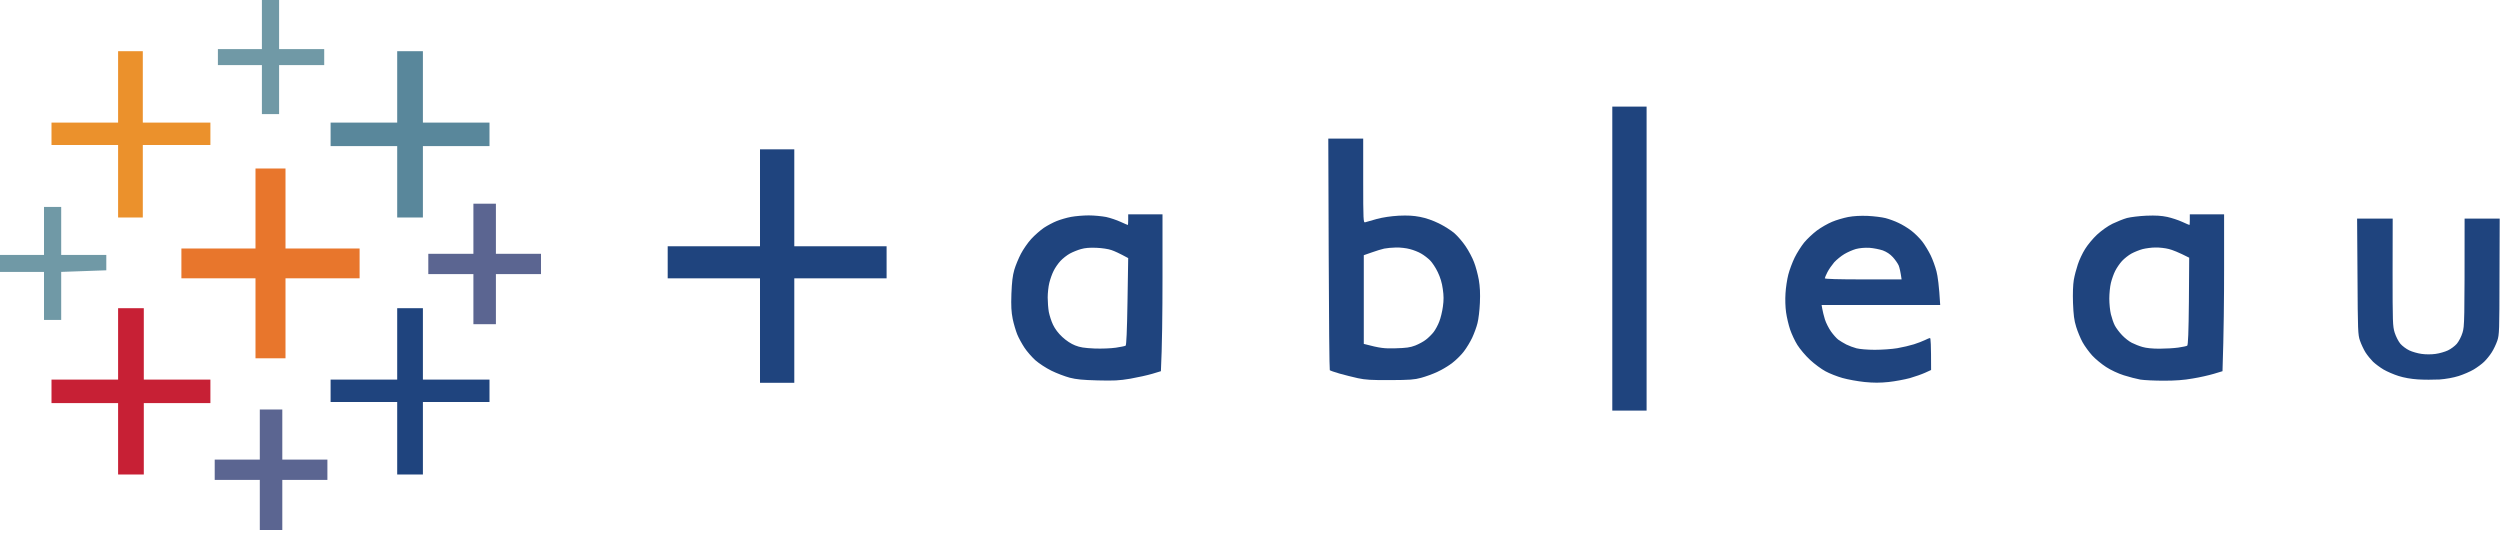 <?xml version="1.0" encoding="UTF-8"?> <svg xmlns="http://www.w3.org/2000/svg" width="180" height="39" viewBox="0 0 180 39" fill="none"> <g clip-path="url(#clip0_1963_1502)"> <path d="M18.857 1.764V3.535H15.689V4.687H18.857V8.215H20.095V4.687H23.343V3.535H20.095V0H18.857V1.764Z" fill="#7099A6"></path> <path d="M8.503 6.257V8.827H3.708V10.44H8.503V15.66H10.282V10.44H15.149V8.827H10.282V3.686H8.503V6.257Z" fill="#EB912C"></path> <path d="M28.598 6.257V8.827H23.803V10.519H28.598V15.66H30.449V10.519H35.244V8.827H30.449V3.686H28.598V6.257Z" fill="#59879B"></path> <path fill-rule="evenodd" clip-rule="evenodd" d="M116.085 7.675H118.555V29.563H116.085V7.675ZM95.637 9.979H98.15V13.018C98.15 15.869 98.165 16.042 98.287 16.006C98.366 15.977 98.741 15.876 99.122 15.768C99.576 15.646 100.123 15.566 100.706 15.53C101.369 15.502 101.757 15.523 102.247 15.617C102.665 15.696 103.161 15.869 103.601 16.085C103.982 16.272 104.486 16.589 104.724 16.797C104.954 16.999 105.321 17.424 105.53 17.741C105.746 18.058 106.013 18.561 106.128 18.871C106.25 19.174 106.401 19.742 106.473 20.138C106.56 20.657 106.581 21.103 106.553 21.809C106.531 22.334 106.452 22.989 106.38 23.263C106.315 23.537 106.142 24.005 106.005 24.3C105.869 24.595 105.595 25.049 105.401 25.301C105.213 25.553 104.832 25.927 104.558 26.136C104.292 26.345 103.802 26.633 103.485 26.777C103.169 26.928 102.643 27.115 102.326 27.201C101.829 27.338 101.513 27.36 100.087 27.367C98.741 27.374 98.301 27.346 97.769 27.23C97.409 27.151 96.811 27 96.451 26.899C96.091 26.798 95.774 26.683 95.745 26.654C95.717 26.625 95.681 22.867 95.666 18.295L95.637 9.979ZM98.769 18.173L98.193 18.374V24.761C99.403 25.078 99.662 25.099 100.469 25.078C101.261 25.056 101.52 25.02 101.901 24.876C102.153 24.775 102.506 24.588 102.672 24.451C102.845 24.322 103.089 24.077 103.219 23.911C103.349 23.745 103.536 23.4 103.629 23.148C103.73 22.896 103.845 22.413 103.889 22.075C103.953 21.614 103.953 21.297 103.881 20.808C103.824 20.369 103.701 19.973 103.521 19.598C103.377 19.289 103.125 18.907 102.967 18.749C102.809 18.59 102.521 18.367 102.326 18.259C102.139 18.144 101.772 18 101.513 17.935C101.261 17.863 100.807 17.813 100.512 17.82C100.217 17.827 99.828 17.863 99.662 17.899C99.489 17.935 99.093 18.058 98.769 18.173ZM54.72 10.75H57.189V17.733H63.835V20.038H57.189V27.561H54.72V20.038H48.074V17.733H54.72V10.75Z" fill="#1F447E"></path> <path d="M18.396 15.012V17.892H13.061V20.038H18.396V25.797H20.556V20.038H25.891V17.892H20.556V12.132H18.396V15.012Z" fill="#E8762C"></path> <path d="M34.085 16.466V18.274H30.838V19.735H34.085V23.342H35.705V19.735H38.952V18.274H35.705V14.666H34.085V16.466Z" fill="#5B6591"></path> <path d="M3.168 16.625V18.353H0V19.577H3.168V23.033H4.406V19.577L7.654 19.462V18.353H4.406V14.897H3.168V16.625Z" fill="#7099A6"></path> <path fill-rule="evenodd" clip-rule="evenodd" d="M81.23 15.43H83.7V19.98C83.7 22.485 83.671 25.027 83.585 26.726L82.966 26.913C82.627 27.014 81.914 27.173 81.382 27.266C80.568 27.403 80.201 27.418 79.027 27.389C77.94 27.36 77.501 27.317 77.018 27.194C76.673 27.101 76.082 26.878 75.701 26.69C75.298 26.489 74.815 26.172 74.542 25.934C74.29 25.704 73.93 25.294 73.757 25.027C73.577 24.753 73.339 24.322 73.238 24.07C73.138 23.817 72.986 23.314 72.914 22.961C72.814 22.442 72.792 22.061 72.821 21.154C72.857 20.282 72.907 19.858 73.03 19.426C73.123 19.109 73.339 18.59 73.505 18.274C73.67 17.957 74.002 17.474 74.246 17.208C74.498 16.934 74.909 16.574 75.161 16.402C75.413 16.236 75.83 16.013 76.09 15.912C76.342 15.811 76.802 15.674 77.112 15.617C77.422 15.559 77.998 15.509 78.386 15.509C78.782 15.509 79.344 15.566 79.646 15.624C79.942 15.689 80.41 15.847 80.69 15.977C80.964 16.099 81.202 16.207 81.209 16.2C81.216 16.2 81.23 16.027 81.23 15.818V15.43ZM77.026 18.259C76.817 18.374 76.514 18.612 76.349 18.792C76.183 18.972 75.96 19.289 75.859 19.505C75.751 19.714 75.614 20.102 75.55 20.369C75.485 20.628 75.434 21.103 75.434 21.42C75.434 21.737 75.47 22.205 75.514 22.457C75.564 22.709 75.694 23.126 75.816 23.378C75.96 23.681 76.19 23.99 76.486 24.264C76.774 24.53 77.112 24.753 77.407 24.869C77.767 25.013 78.055 25.056 78.797 25.092C79.322 25.113 79.985 25.085 80.338 25.034C80.676 24.984 80.993 24.919 81.043 24.89C81.101 24.854 81.144 23.854 81.18 21.708L81.23 18.583C80.597 18.238 80.244 18.079 80.028 18.007C79.819 17.928 79.33 17.856 78.948 17.842C78.473 17.82 78.12 17.849 77.825 17.935C77.594 18 77.234 18.144 77.026 18.259ZM157.666 15.43H160.135V19.289C160.135 21.413 160.114 23.954 160.02 26.726L159.401 26.913C159.062 27.014 158.378 27.173 157.874 27.252C157.234 27.367 156.622 27.41 155.794 27.41C155.138 27.41 154.382 27.374 154.109 27.331C153.835 27.281 153.295 27.144 152.914 27.021C152.503 26.892 151.97 26.64 151.639 26.424C151.315 26.215 150.869 25.848 150.638 25.596C150.415 25.351 150.098 24.919 149.947 24.645C149.796 24.372 149.587 23.868 149.486 23.537C149.335 23.054 149.292 22.68 149.256 21.809C149.234 21.11 149.256 20.491 149.314 20.153C149.364 19.858 149.494 19.361 149.602 19.044C149.702 18.727 149.94 18.223 150.127 17.928C150.307 17.633 150.696 17.165 150.991 16.891C151.322 16.589 151.754 16.279 152.107 16.106C152.424 15.955 152.885 15.768 153.144 15.696C153.396 15.631 154.022 15.552 154.534 15.53C155.218 15.502 155.614 15.53 156.038 15.617C156.362 15.689 156.845 15.847 157.126 15.977C157.399 16.099 157.637 16.207 157.644 16.2C157.658 16.2 157.666 16.027 157.666 15.818V15.43ZM153.461 18.259C153.252 18.374 152.95 18.612 152.784 18.792C152.618 18.972 152.402 19.289 152.294 19.505C152.186 19.714 152.05 20.102 151.985 20.369C151.92 20.628 151.87 21.139 151.87 21.499C151.87 21.859 151.92 22.37 151.985 22.63C152.05 22.896 152.172 23.256 152.266 23.436C152.359 23.616 152.597 23.933 152.791 24.134C152.986 24.343 153.302 24.588 153.49 24.681C153.684 24.782 154.03 24.919 154.267 24.984C154.534 25.063 154.973 25.106 155.484 25.106C155.916 25.106 156.528 25.07 156.83 25.027C157.14 24.984 157.435 24.919 157.478 24.89C157.543 24.854 157.579 23.925 157.601 21.701L157.622 18.554C156.845 18.158 156.413 17.993 156.154 17.928C155.902 17.863 155.47 17.813 155.189 17.82C154.915 17.82 154.498 17.878 154.267 17.935C154.03 18 153.67 18.144 153.461 18.259ZM134.482 15.545C134.928 15.566 135.497 15.638 135.756 15.703C136.008 15.768 136.426 15.919 136.678 16.042C136.937 16.157 137.354 16.409 137.606 16.603C137.866 16.798 138.226 17.158 138.413 17.402C138.6 17.647 138.866 18.094 139.01 18.389C139.154 18.684 139.342 19.202 139.428 19.541C139.514 19.879 139.615 20.563 139.694 21.96H131.155L131.206 22.248C131.227 22.406 131.321 22.745 131.393 22.997C131.472 23.249 131.674 23.645 131.832 23.868C131.99 24.091 132.228 24.358 132.35 24.451C132.48 24.545 132.739 24.703 132.934 24.804C133.121 24.898 133.452 25.02 133.668 25.078C133.884 25.135 134.46 25.186 134.978 25.186C135.49 25.186 136.224 25.135 136.606 25.07C136.987 25.006 137.527 24.876 137.801 24.79C138.074 24.703 138.434 24.566 138.593 24.487C138.751 24.408 138.917 24.336 138.96 24.336C139.01 24.336 139.039 24.775 139.039 26.64L138.614 26.834C138.377 26.942 137.887 27.115 137.513 27.223C137.138 27.324 136.454 27.453 135.986 27.504C135.346 27.569 134.914 27.569 134.244 27.504C133.754 27.453 133.042 27.324 132.66 27.216C132.278 27.108 131.724 26.892 131.436 26.733C131.141 26.575 130.644 26.208 130.327 25.913C130.003 25.617 129.6 25.135 129.413 24.84C129.226 24.545 128.995 24.041 128.887 23.724C128.779 23.407 128.65 22.853 128.599 22.5C128.542 22.104 128.527 21.55 128.556 21.118C128.578 20.714 128.671 20.11 128.758 19.771C128.844 19.433 129.053 18.878 129.218 18.54C129.384 18.202 129.694 17.719 129.895 17.467C130.104 17.215 130.514 16.826 130.81 16.603C131.105 16.38 131.602 16.099 131.911 15.97C132.214 15.84 132.739 15.689 133.07 15.624C133.466 15.552 133.942 15.523 134.482 15.545ZM132.79 18.295C132.559 18.432 132.235 18.698 132.062 18.886C131.897 19.08 131.674 19.397 131.573 19.598C131.472 19.8 131.386 19.994 131.386 20.038C131.386 20.088 132.358 20.117 134.15 20.117H136.915C136.836 19.548 136.764 19.267 136.706 19.116C136.642 18.972 136.454 18.698 136.289 18.518C136.087 18.295 135.842 18.137 135.562 18.029C135.324 17.95 134.892 17.863 134.597 17.842C134.251 17.827 133.898 17.856 133.625 17.928C133.394 17.993 133.02 18.158 132.79 18.295ZM169.711 15.739H172.274L172.267 19.598C172.267 23.234 172.274 23.486 172.418 23.954C172.512 24.242 172.685 24.581 172.829 24.753C172.966 24.912 173.254 25.128 173.47 25.229C173.678 25.329 174.082 25.445 174.355 25.481C174.65 25.524 175.068 25.524 175.363 25.481C175.637 25.445 176.04 25.329 176.249 25.229C176.465 25.128 176.753 24.912 176.89 24.753C177.034 24.581 177.214 24.242 177.3 23.954C177.444 23.486 177.451 23.234 177.451 15.739H179.978L179.964 19.908C179.957 23.854 179.95 24.091 179.806 24.53C179.719 24.782 179.539 25.164 179.402 25.373C179.266 25.589 179.028 25.884 178.862 26.042C178.704 26.201 178.358 26.453 178.106 26.604C177.854 26.755 177.365 26.964 177.026 27.072C176.638 27.194 176.119 27.288 175.637 27.324C175.205 27.346 174.514 27.346 174.089 27.317C173.606 27.288 173.081 27.194 172.699 27.072C172.354 26.964 171.871 26.755 171.612 26.604C171.36 26.453 171.022 26.201 170.856 26.042C170.698 25.884 170.453 25.589 170.316 25.373C170.186 25.164 170.006 24.782 169.92 24.53C169.769 24.098 169.762 23.832 169.74 19.908L169.711 15.739Z" fill="#1F447E"></path> <path d="M8.503 24.761V27.331H3.708V29.023H8.503V34.164H10.354V29.023H15.149V27.331H10.354V22.19H8.503V24.761Z" fill="#C72035"></path> <path d="M28.598 24.761V27.331H23.803V28.944H28.598V34.164H30.449V28.944H35.244V27.331H30.449V22.19H28.598V24.761Z" fill="#1F447E"></path> <path d="M18.706 31.291V33.091H15.459V34.553H18.706V38.16H20.326V34.553H23.573V33.091H20.326V29.484H18.706V31.291Z" fill="#5B6591"></path> </g> <defs> <clipPath id="clip0_1963_1502"> <rect width="180" height="38.16" fill="white"></rect> </clipPath> </defs> </svg> 
